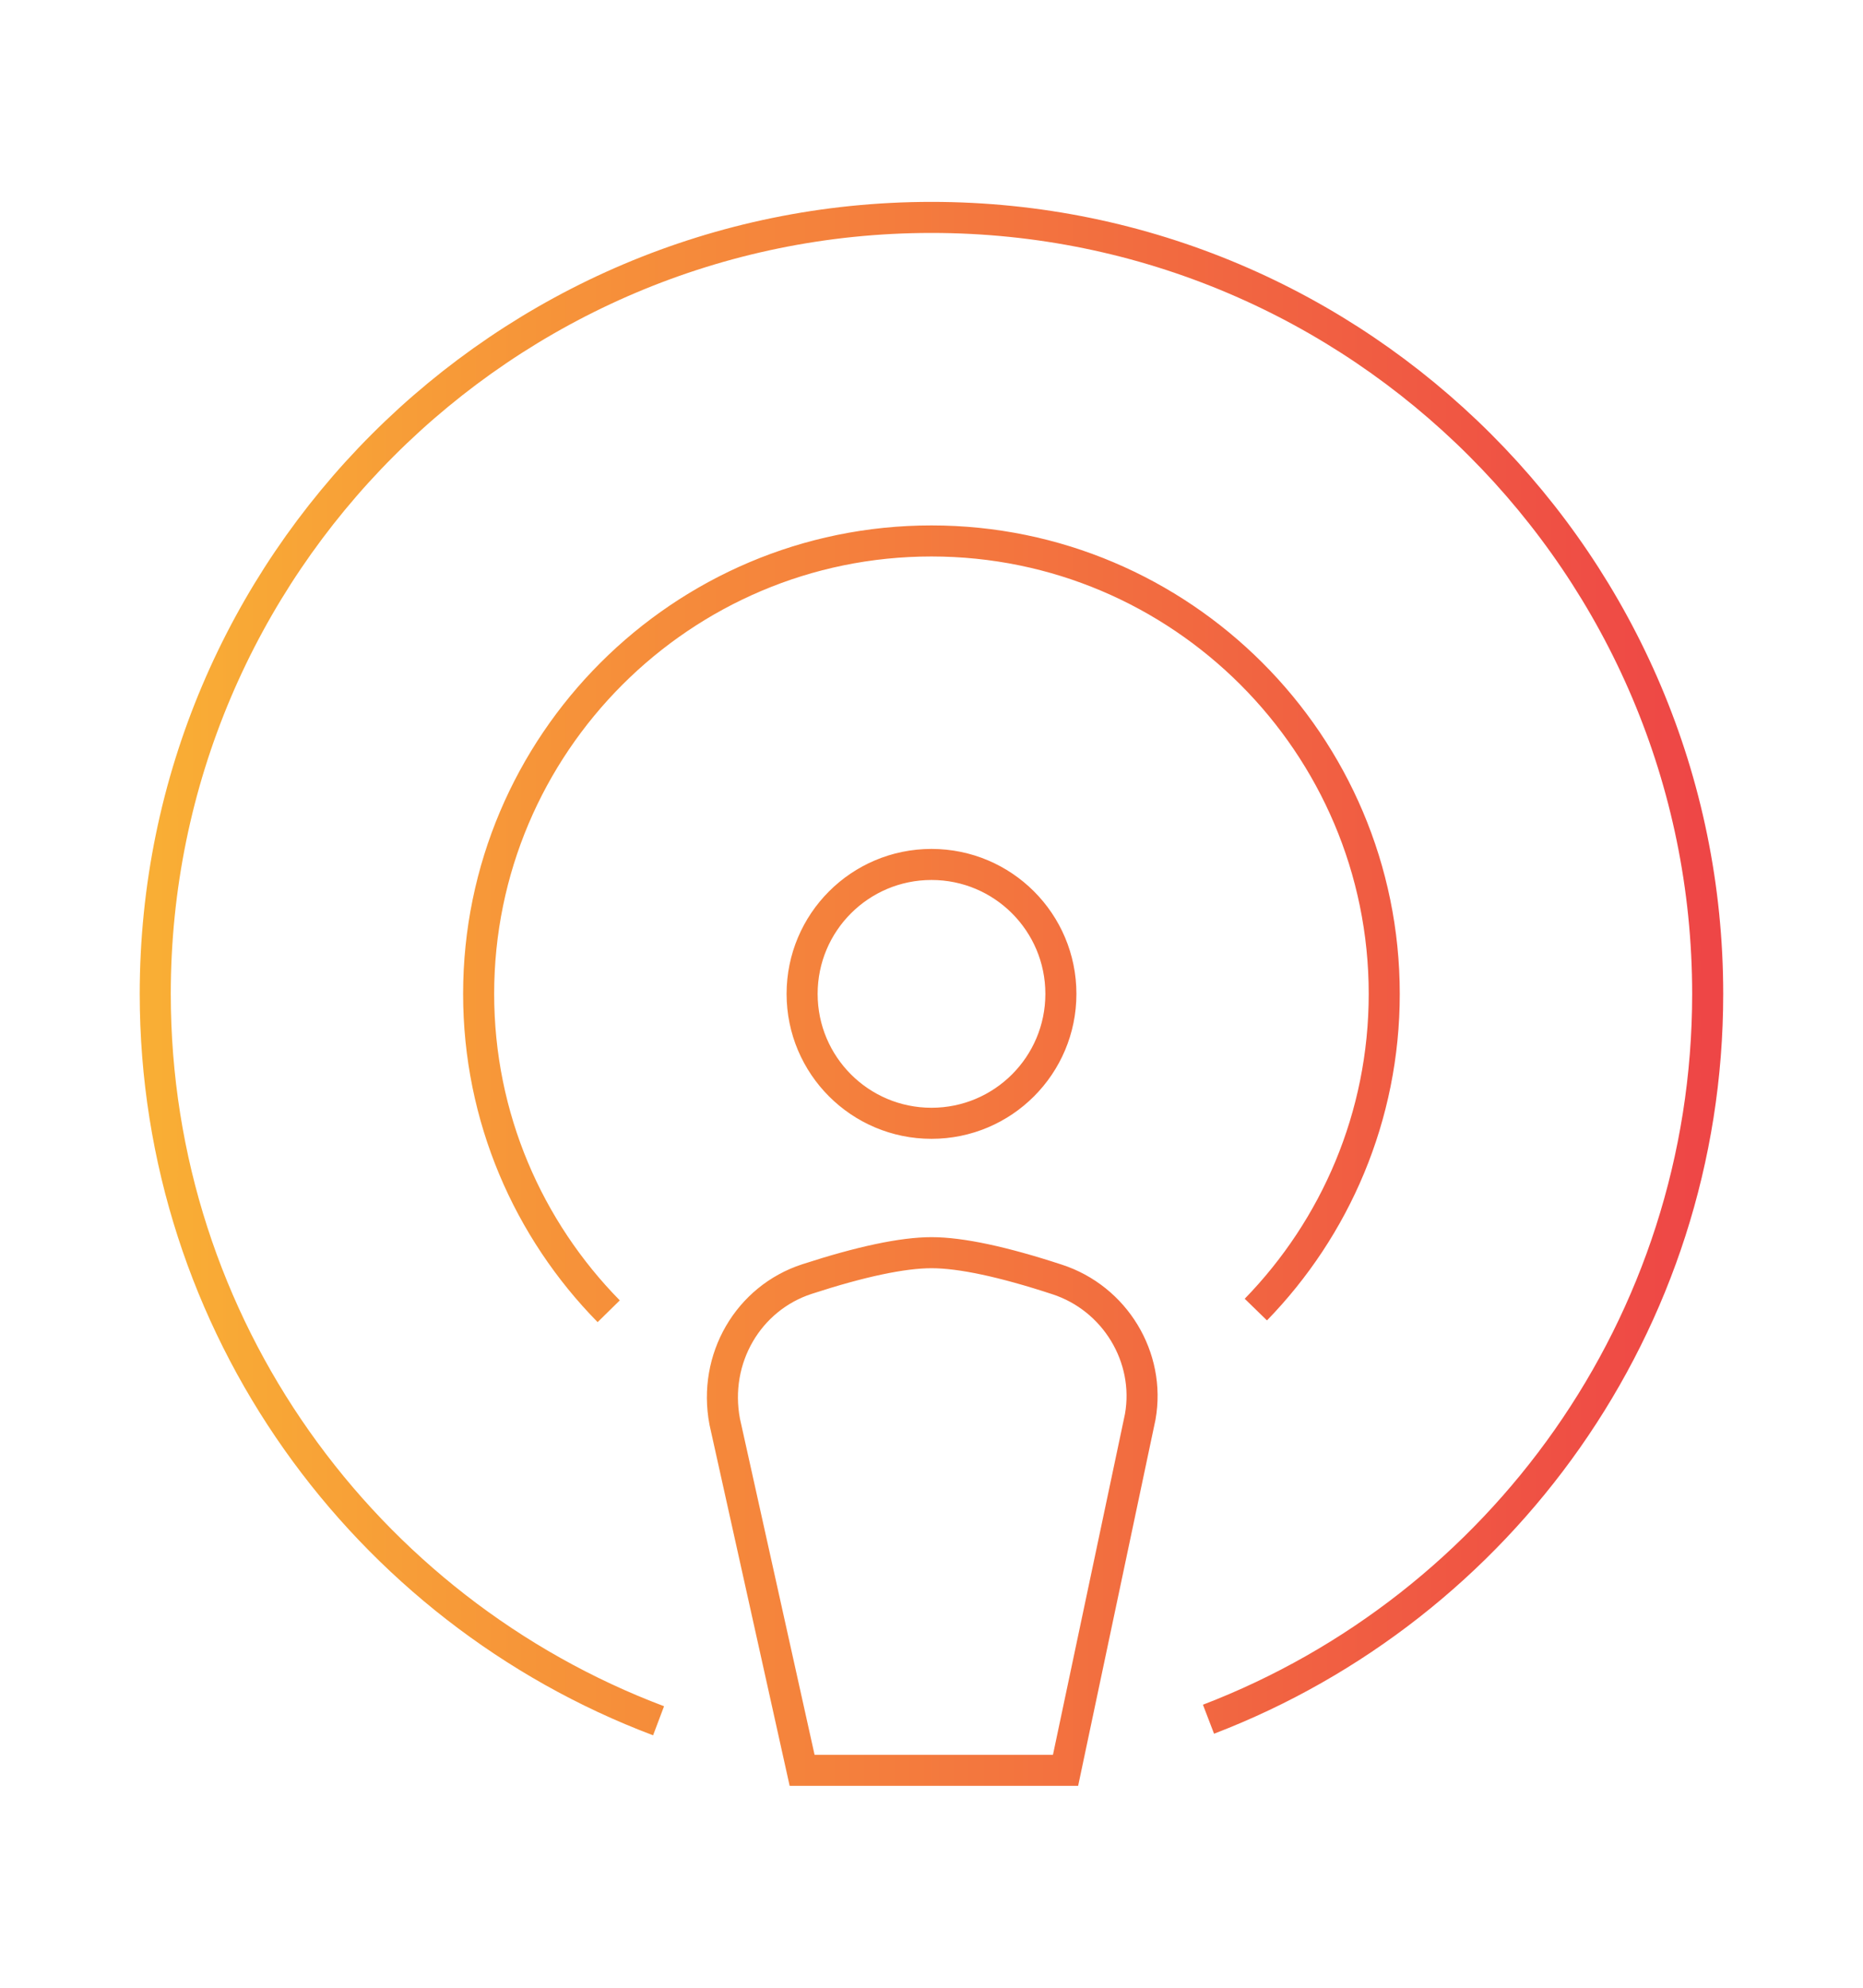 <svg width="60" height="64" viewBox="0 0 60 64" fill="none" xmlns="http://www.w3.org/2000/svg">
<path d="M40.446 42.165C43.004 39.535 44.581 35.948 44.581 32C44.581 23.96 38.04 17.417 29.998 17.417C21.956 17.417 15.415 23.96 15.415 32C15.415 35.977 17.015 39.585 19.604 42.219M21.21 55.404C11.75 51.837 5 42.694 5 32C5 18.215 16.215 7 30 7C43.785 7 55 18.215 54.998 32.002C54.998 42.646 48.312 51.754 38.921 55.354M36.723 45.615L34.317 57H25.833L23.34 45.773C22.956 43.742 24.1 41.798 25.988 41.183C27.721 40.619 29.071 40.333 30.002 40.333C30.942 40.333 32.302 40.623 34.044 41.194C35.908 41.8 37.062 43.702 36.723 45.615ZM30 36.167C32.302 36.167 34.167 34.302 34.167 32C34.167 29.698 32.302 27.833 30 27.833C27.698 27.833 25.833 29.698 25.833 32C25.833 34.302 27.698 36.167 30 36.167Z" stroke="url(#paint0_linear_5072_5733)"/>
<defs>
<linearGradient id="paint0_linear_5072_5733" x1="5" y1="32" x2="54.998" y2="32" gradientUnits="userSpaceOnUse">
<stop stop-color="#F9AE35"/>
<stop offset="1" stop-color="#EE4646"/>
</linearGradient>
</defs>
</svg>
